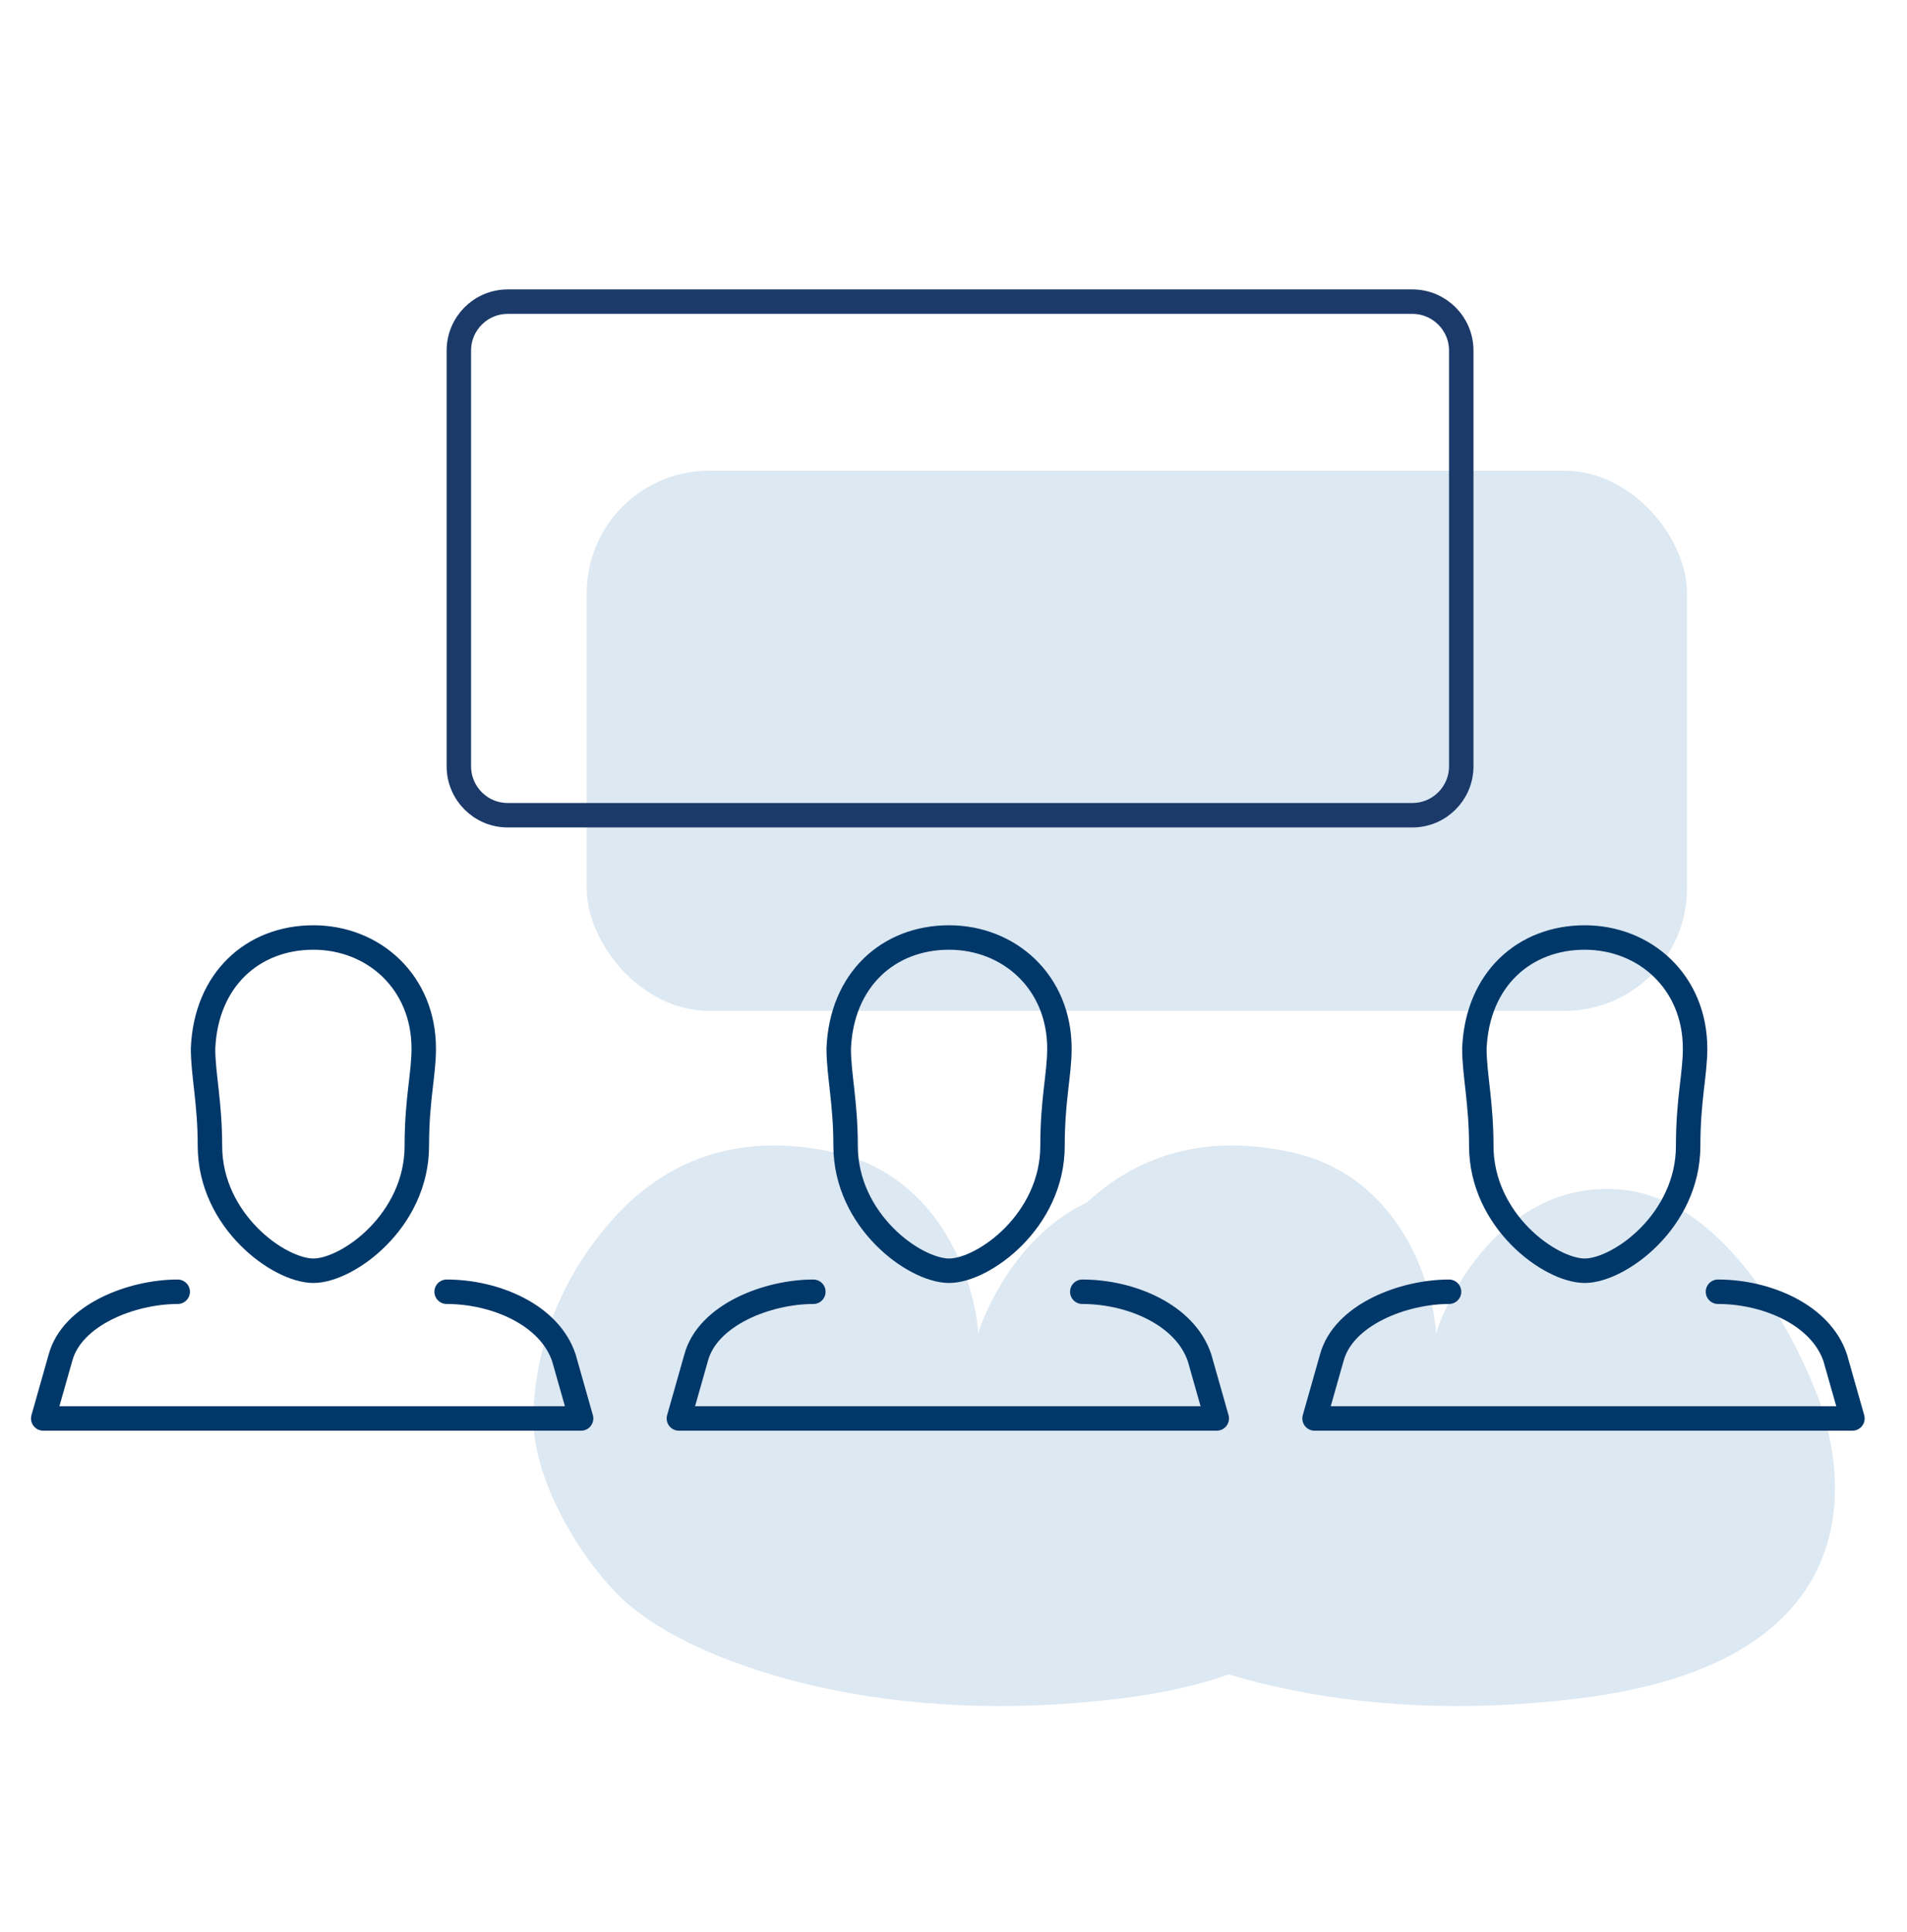 <svg width="78" height="79" viewBox="0 0 78 79" fill="none" xmlns="http://www.w3.org/2000/svg">
<rect x="24" y="19.25" width="45" height="22.084" rx="5" fill="#DCE8F2"/>
<path d="M52.877 47.129C48.51 46.143 45.599 47.813 43.78 49.867C41.961 51.92 40.708 54.494 40.546 57.67C40.384 60.846 43.174 64.743 44.791 65.884C46.947 67.618 53.928 70.758 64.602 69.444C77.943 67.801 74.709 58.629 74.709 58.218C74.709 57.807 71.677 49.045 66.219 48.635C61.852 48.306 59.413 52.422 58.739 54.521C58.604 52.468 57.243 48.114 52.877 47.129Z" fill="#DCE8F2"/>
<path d="M34.148 47.129C29.782 46.143 26.871 47.813 25.052 49.867C23.232 51.92 21.979 54.494 21.817 57.67C21.656 60.846 24.445 64.743 26.062 65.884C28.219 67.618 35.2 70.758 45.873 69.444C59.215 67.801 55.98 58.629 55.98 58.218C55.98 57.807 52.948 49.045 47.49 48.635C43.124 48.306 40.684 52.422 40.011 54.521C39.876 52.468 38.515 48.114 34.148 47.129Z" fill="#DCE8F2"/>
<path d="M57.768 12.334H20.768C19.663 12.334 18.768 13.23 18.768 14.334V31.334C18.768 32.439 19.663 33.334 20.768 33.334H57.768C58.872 33.334 59.768 32.439 59.768 31.334V14.334C59.768 13.23 58.872 12.334 57.768 12.334Z" stroke="#1B3A69" stroke-miterlimit="10" stroke-linecap="round" stroke-linejoin="round"/>
<path d="M12.818 38.334C15.283 38.334 17.332 40.16 17.332 42.876C17.332 43.939 17.049 44.961 17.049 46.85C17.049 49.921 14.226 51.96 12.818 51.96C11.41 51.96 8.587 49.921 8.587 46.85C8.587 45.079 8.305 43.939 8.305 42.876C8.422 40.042 10.354 38.334 12.818 38.334Z" stroke="#003869" stroke-linecap="round" stroke-linejoin="round"/>
<path d="M18.268 52.819C20.257 52.819 22.48 53.761 23.066 55.527L23.768 58H1.768L2.47 55.527C2.938 53.761 5.395 52.819 7.268 52.819" stroke="#003869" stroke-linecap="round" stroke-linejoin="round"/>
<path d="M38.818 38.334C41.282 38.334 43.332 40.16 43.332 42.876C43.332 43.939 43.05 44.961 43.05 46.85C43.05 49.921 40.226 51.96 38.818 51.96C37.41 51.96 34.587 49.921 34.587 46.85C34.587 45.079 34.305 43.939 34.305 42.876C34.422 40.042 36.354 38.334 38.818 38.334Z" stroke="#003869" stroke-linecap="round" stroke-linejoin="round"/>
<path d="M44.268 52.819C46.257 52.819 48.48 53.761 49.066 55.527L49.768 58H27.768L28.47 55.527C28.938 53.761 31.395 52.819 33.268 52.819" stroke="#003869" stroke-linecap="round" stroke-linejoin="round"/>
<path d="M64.818 38.334C67.282 38.334 69.332 40.16 69.332 42.876C69.332 43.939 69.049 44.961 69.049 46.85C69.049 49.921 66.226 51.96 64.818 51.96C63.41 51.96 60.587 49.921 60.587 46.85C60.587 45.079 60.305 43.939 60.305 42.876C60.422 40.042 62.354 38.334 64.818 38.334Z" stroke="#003869" stroke-linecap="round" stroke-linejoin="round"/>
<path d="M70.268 52.819C72.257 52.819 74.48 53.761 75.066 55.527L75.768 58H53.768L54.47 55.527C54.938 53.761 57.395 52.819 59.268 52.819" stroke="#003869" stroke-linecap="round" stroke-linejoin="round"/>
</svg>
